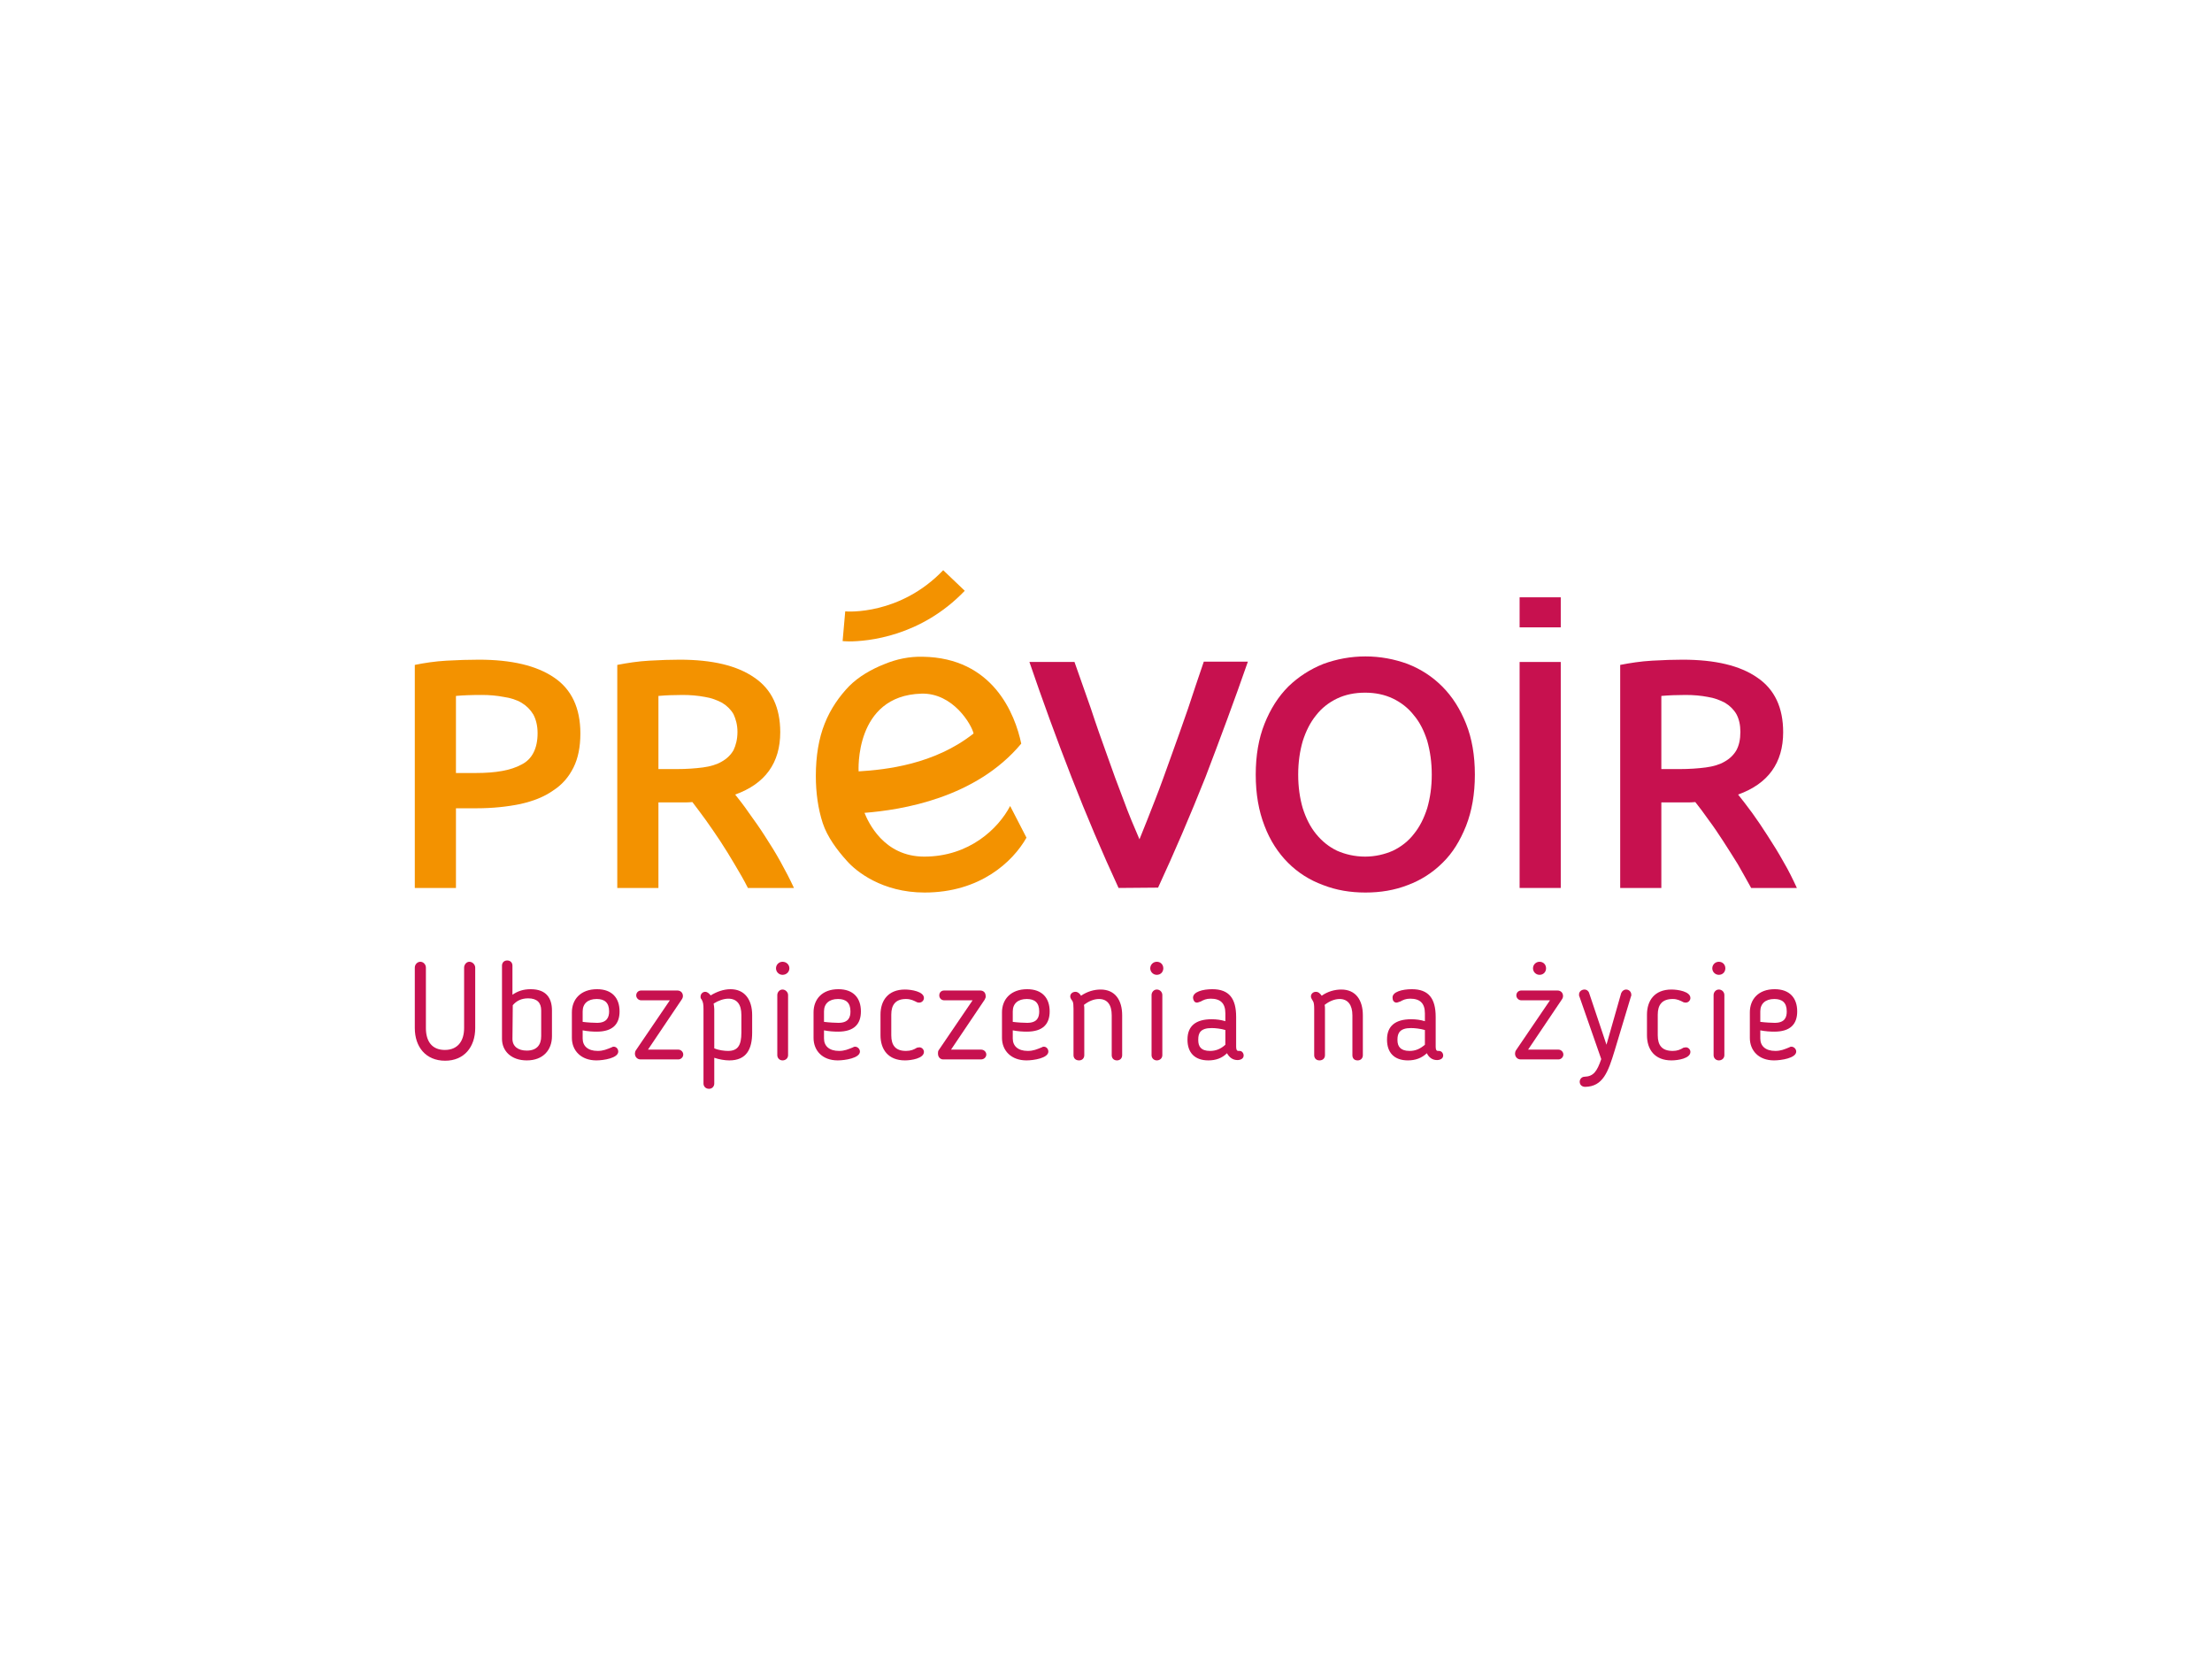 <?xml version="1.0" encoding="UTF-8"?>
<!DOCTYPE svg PUBLIC "-//W3C//DTD SVG 1.1//EN" "http://www.w3.org/Graphics/SVG/1.1/DTD/svg11.dtd">
<!-- Creator: CorelDRAW X8 -->
<svg xmlns="http://www.w3.org/2000/svg" xml:space="preserve" width="67.733mm" height="50.8mm" version="1.1" style="shape-rendering:geometricPrecision; text-rendering:geometricPrecision; image-rendering:optimizeQuality; fill-rule:evenodd; clip-rule:evenodd"
viewBox="0 0 6773 5080"
 xmlns:xlink="http://www.w3.org/1999/xlink"
 data-name="Group 1"
 xmlns:dc="http://purl.org/dc/elements/1.1/"
 xmlns:cc="http://creativecommons.org/ns#"
 xmlns:rdf="http://www.w3.org/1999/02/22-rdf-syntax-ns#"
 xmlns:svg="http://www.w3.org/2000/svg">
 <defs>
  <style type="text/css">
   <![CDATA[
    .fil0 {fill:#C7114F}
    .fil1 {fill:#F39200}
   ]]>
  </style>
 </defs>
 <g id="Warstwa_x0020_1">
  <g id="_2166386983680">
   <path class="fil0" d="M3425 2719c-50,-108 -98,-221 -144,-339 -46,-118 -89,-236 -129,-353l138 0c16,46 33,94 50,142 16,49 33,97 50,144 16,46 33,92 50,136 16,44 33,84 49,121 15,-37 31,-77 48,-121 17,-43 33,-89 50,-136 17,-47 34,-95 51,-144 16,-49 32,-96 48,-143l135 0c-41,118 -85,236 -130,354 -47,118 -95,230 -145,338l-121 1 0 0z"/>
   <path class="fil0" d="M3975 2372c0,38 5,72 14,103 10,31 23,57 41,79 18,22 39,39 64,51 25,11 54,18 86,18 31,0 60,-7 85,-18 25,-12 47,-29 64,-51 18,-22 31,-48 41,-79 9,-31 14,-65 14,-103 0,-38 -5,-72 -14,-104 -10,-31 -23,-57 -41,-78 -17,-22 -39,-39 -64,-51 -25,-12 -54,-18 -85,-18 -32,0 -61,6 -86,18 -25,12 -47,29 -64,51 -18,22 -31,48 -41,79 -9,31 -14,65 -14,103l0 0zm541 0c0,59 -9,111 -27,157 -18,45 -41,83 -72,113 -30,30 -66,53 -106,68 -41,16 -84,23 -130,23 -46,0 -89,-7 -130,-23 -41,-15 -77,-38 -107,-68 -30,-30 -55,-68 -72,-113 -18,-46 -27,-98 -27,-157 0,-59 9,-111 27,-156 18,-45 42,-83 73,-114 31,-30 67,-53 107,-69 41,-15 84,-23 129,-23 45,0 88,8 129,23 41,16 76,39 106,69 31,31 55,69 73,114 18,45 27,97 27,156l0 0z"/>
   <path class="fil0" d="M5161 2128c-27,0 -51,1 -74,3l0 224 55 0c31,0 58,-2 81,-5 23,-3 43,-9 58,-18 16,-9 28,-21 36,-35 8,-15 12,-33 12,-56 0,-21 -4,-39 -12,-54 -8,-14 -20,-26 -35,-35 -15,-8 -33,-15 -53,-18 -21,-4 -43,-6 -68,-6l0 0zm-9 -108c100,0 176,18 229,55 53,36 79,92 79,167 0,94 -46,158 -138,191 12,15 27,34 43,56 16,22 32,46 48,71 17,26 33,52 48,79 16,27 29,54 41,80l-140 0c-13,-24 -27,-48 -41,-73 -15,-24 -30,-48 -45,-71 -15,-23 -29,-44 -44,-64 -15,-21 -28,-39 -41,-55 -9,1 -17,1 -24,1 -7,0 -13,0 -19,0l-61 0 0 262 -126 0 0 -683c31,-6 63,-11 98,-13 35,-2 66,-3 93,-3l0 0z"/>
   <polygon class="fil0" points="4653,2027 4779,2027 4779,2719 4653,2719 "/>
   <polygon class="fil0" points="4779,1829 4653,1829 4653,1921 4779,1921 "/>
   <path class="fil1" d="M1475 2128c-32,0 -58,1 -79,3l0 236 61 0c61,0 107,-8 140,-26 32,-16 49,-49 49,-96 0,-23 -5,-42 -13,-57 -9,-15 -21,-27 -36,-36 -15,-9 -34,-15 -55,-18 -21,-4 -43,-6 -67,-6l0 0zm-9 -108c100,0 177,18 231,55 53,36 80,93 80,171 0,41 -7,76 -21,104 -15,30 -35,53 -63,71 -27,19 -60,32 -100,41 -39,8 -84,13 -134,13l-63 0 0 244 -126 0 0 -683c29,-6 62,-11 97,-13 36,-2 69,-3 99,-3l0 0z"/>
   <path class="fil1" d="M2090 2128c-27,0 -51,1 -74,3l0 224 55 0c31,0 58,-2 81,-5 23,-3 43,-9 58,-18 16,-9 28,-21 36,-35 7,-15 12,-33 12,-56 0,-21 -5,-39 -12,-54 -8,-14 -20,-26 -35,-35 -15,-8 -33,-15 -53,-18 -21,-4 -44,-6 -68,-6l0 0zm-9 -108c100,0 176,18 229,55 53,36 79,92 79,167 0,94 -46,158 -138,191 12,15 27,34 42,56 16,22 33,46 49,71 17,26 33,52 48,79 15,27 29,54 41,80l-141 0c-12,-24 -26,-48 -41,-73 -14,-24 -29,-48 -44,-71 -15,-23 -30,-44 -44,-64 -15,-21 -29,-39 -41,-55 -10,1 -18,1 -24,1 -7,0 -13,0 -19,0l-61 0 0 262 -126 0 0 -683c31,-6 63,-11 98,-13 35,-2 66,-3 93,-3l0 0z"/>
   <path class="fil1" d="M2600 1964c-12,0 -19,-1 -20,-1l8 -91c6,1 168,12 300,-126l66 63c-135,141 -299,155 -354,155l0 0z"/>
   <path class="fil1" d="M2821 2124c97,-3 154,95 160,122 -120,95 -269,111 -352,116 0,0 -14,-232 192,-238l0 0zm272 344c-36,69 -125,155 -263,155 -125,0 -172,-107 -183,-134 114,-9 341,-45 480,-212 -19,-90 -86,-263 -302,-266 -40,-1 -80,7 -118,23 -38,15 -77,37 -107,67 -29,30 -57,69 -75,115 -18,45 -27,99 -27,160 0,52 7,101 21,144 14,43 45,84 74,116 28,32 108,97 238,97 170,0 270,-94 312,-168l-50 -97 0 0z"/>
   <path class="fil0" d="M1363 3248c-60,0 -93,-43 -93,-100l0 -185c0,-10 8,-18 17,-18 9,0 17,8 17,18l0 185c0,40 18,67 58,67 40,0 59,-28 59,-67l0 -185c0,-9 7,-18 16,-18 10,0 18,9 18,18l0 185c0,58 -34,100 -92,100l0 0z"/>
   <path class="fil0" d="M1569 3181c0,23 17,36 44,36 30,0 44,-17 44,-44l0 -79c0,-23 -12,-37 -40,-37 -21,0 -36,8 -47,21l-1 103 0 0zm-32 -224c0,-9 6,-16 16,-16 10,0 16,7 16,16l0 89c16,-11 33,-17 56,-17 48,0 65,28 65,65l0 79c0,41 -26,74 -77,74 -48,0 -76,-29 -76,-66l0 -224 0 0z"/>
   <path class="fil0" d="M1827 3059c-27,0 -43,14 -43,38l0 32c15,2 35,3 44,3 31,0 37,-18 37,-35 0,-27 -14,-38 -38,-38l0 0zm46 148c1,-1 3,-2 6,-2 8,0 14,7 14,15 0,20 -45,27 -67,27 -47,0 -75,-30 -75,-69l0 -78c0,-40 27,-71 77,-71 46,0 69,27 69,68 0,39 -21,62 -70,62 -13,0 -28,-1 -43,-4l0 25c0,23 16,38 46,38 17,0 28,-5 43,-11l0 0z"/>
   <path class="fil0" d="M2087 3061l-103 153 93 0c8,0 15,7 15,15 0,8 -7,15 -15,15l-116 0c-9,0 -17,-7 -17,-18 0,-3 1,-7 3,-10l104 -153 -88 0c-8,0 -15,-7 -15,-15 0,-9 7,-15 15,-15l111 0c9,0 17,6 17,17 0,3 -1,7 -4,11l0 0z"/>
   <path class="fil0" d="M4782 3061l-103 153 93 0c8,0 15,7 15,15 0,8 -7,15 -15,15l-116 0c-9,0 -17,-7 -17,-18 0,-3 1,-7 3,-10l104 -153 -88 0c-8,0 -15,-7 -15,-15 0,-9 7,-15 15,-15l111 0c9,0 17,6 17,17 0,3 -1,7 -4,11l0 0z"/>
   <path class="fil0" d="M2187 3210c13,6 32,8 42,8 30,0 41,-17 41,-56l0 -54c0,-32 -13,-50 -40,-50 -14,0 -31,6 -45,15 1,6 2,12 2,17l0 120 0 0zm0 29l0 79c0,8 -6,16 -16,16 -11,0 -17,-8 -17,-16l0 -228c0,-14 -1,-22 -6,-30 -2,-2 -3,-4 -3,-8 0,-9 7,-15 14,-15 7,0 12,5 17,11 18,-11 39,-19 61,-19 43,0 66,32 66,79l0 54c0,50 -17,85 -70,85 -14,0 -31,-3 -46,-8l0 0z"/>
   <path class="fil0" d="M2396 3247c-9,0 -16,-7 -16,-16l0 -184c0,-9 7,-17 16,-17 9,0 17,8 17,17l0 184c0,9 -7,16 -17,16l0 0zm0 -262c-11,0 -20,-9 -20,-20 0,-11 9,-20 20,-20 12,0 21,9 21,20 0,11 -9,20 -21,20l0 0z"/>
   <path class="fil0" d="M2566 3059c-27,0 -43,14 -43,38l0 32c16,2 36,3 44,3 32,0 37,-18 37,-35 0,-27 -14,-38 -38,-38l0 0zm46 148c1,-1 3,-2 6,-2 8,0 15,7 15,15 0,20 -46,27 -68,27 -47,0 -74,-30 -74,-69l0 -78c0,-40 26,-71 76,-71 46,0 69,27 69,68 0,39 -21,62 -70,62 -13,0 -28,-1 -43,-4l0 25c0,23 16,38 46,38 17,0 28,-5 43,-11l0 0z"/>
   <path class="fil0" d="M2696 3107c0,-43 23,-77 75,-77 19,0 58,6 58,26 0,7 -6,14 -14,14 -2,0 -5,0 -7,-1 -10,-5 -19,-10 -34,-10 -32,0 -45,18 -45,48l0 63c0,31 13,48 45,48 15,0 24,-4 34,-10 2,0 5,-1 7,-1 8,0 14,7 14,14 0,20 -39,26 -58,26 -52,0 -75,-34 -75,-77l0 -63 0 0z"/>
   <path class="fil0" d="M3015 3061l-103 153 92 0c9,0 16,7 16,15 0,8 -7,15 -16,15l-116 0c-9,0 -16,-7 -16,-18 0,-3 0,-7 2,-10l104 -153 -87 0c-9,0 -15,-7 -15,-15 0,-9 6,-15 15,-15l110 0c10,0 17,6 17,17 1,3 -1,7 -3,11l0 0z"/>
   <path class="fil0" d="M3144 3059c-27,0 -43,14 -43,38l0 32c15,2 35,3 44,3 32,0 37,-18 37,-35 0,-27 -14,-38 -38,-38l0 0zm46 148c1,-1 3,-2 6,-2 8,0 14,7 14,15 0,20 -45,27 -67,27 -47,0 -75,-30 -75,-69l0 -78c0,-40 27,-71 77,-71 46,0 69,27 69,68 0,39 -21,62 -70,62 -13,0 -28,-1 -43,-4l0 25c0,23 16,38 46,38 17,0 28,-5 43,-11l0 0z"/>
   <path class="fil0" d="M3320 3231c0,9 -6,16 -16,16 -11,0 -17,-7 -17,-16l0 -142c0,-23 -3,-23 -7,-29 -1,-2 -3,-5 -3,-9 0,-8 7,-14 16,-14 7,0 13,5 17,12 19,-13 40,-19 60,-19 44,0 66,32 66,79l0 122c0,9 -6,16 -16,16 -10,0 -16,-7 -16,-16l0 -122c0,-32 -13,-50 -39,-50 -16,0 -32,7 -46,18 1,4 1,9 1,12l0 142 0 0z"/>
   <path class="fil0" d="M3542 3247c-9,0 -16,-7 -16,-16l0 -184c0,-9 7,-17 16,-17 10,0 17,8 17,17l0 184c0,9 -7,16 -17,16l0 0zm0 -262c-11,0 -20,-9 -20,-20 0,-11 9,-20 20,-20 12,0 20,9 20,20 0,11 -8,20 -20,20l0 0z"/>
   <path class="fil0" d="M3669 3183l0 2c0,19 8,33 36,33 18,0 33,-6 47,-19l0 -45c-13,-4 -30,-6 -42,-6 -35,0 -41,16 -41,35l0 0zm83 -80c0,-31 -15,-45 -45,-45 -14,0 -22,4 -31,9 -2,0 -7,3 -11,3 -8,0 -11,-7 -12,-14 -1,-19 30,-27 59,-27 52,0 73,29 73,85l0 91c0,9 2,13 7,13 1,0 2,0 4,0 7,0 12,7 12,14 0,10 -10,14 -19,14 -14,0 -25,-8 -32,-21 -15,15 -34,22 -57,22 -43,0 -64,-25 -64,-63l0 -1c0,-41 25,-62 74,-62 15,0 29,2 42,6l0 -24 0 0z"/>
   <path class="fil0" d="M4057 3231c0,9 -6,16 -17,16 -10,0 -16,-7 -16,-16l0 -142c0,-23 -4,-23 -7,-29 -1,-2 -3,-5 -3,-9 0,-8 7,-14 15,-14 8,0 13,5 18,12 18,-13 40,-19 60,-19 44,0 66,32 66,79l0 122c0,9 -6,16 -16,16 -11,0 -16,-7 -16,-16l0 -122c0,-32 -14,-50 -39,-50 -16,0 -32,7 -46,18 1,4 1,9 1,12l0 142 0 0z"/>
   <path class="fil0" d="M4279 3183l0 2c0,19 9,33 37,33 18,0 32,-6 47,-19l0 -45c-14,-4 -30,-6 -43,-6 -34,0 -41,16 -41,35l0 0zm84 -80c0,-31 -15,-45 -45,-45 -14,0 -22,4 -31,9 -2,0 -7,3 -11,3 -8,0 -12,-7 -12,-14 -2,-19 30,-27 59,-27 52,0 73,29 73,85l0 91c0,9 2,13 7,13 1,0 2,0 3,0 8,0 13,7 13,14 0,10 -10,14 -19,14 -14,0 -25,-8 -31,-21 -16,15 -35,22 -58,22 -43,0 -64,-25 -64,-63l0 -1c0,-41 25,-62 74,-62 15,0 29,2 42,6l0 -24 0 0z"/>
   <path class="fil0" d="M4944 3217c-20,66 -36,110 -90,111 -10,0 -17,-6 -17,-16 0,-7 6,-15 15,-15 27,-1 38,-16 51,-54l-67 -192c-1,-1 -1,-4 -1,-6 0,-9 8,-15 17,-15 6,0 12,4 14,11l53 158 45 -158c3,-7 9,-11 15,-11 9,0 16,7 16,16 0,2 0,4 -1,5l-50 166 0 0z"/>
   <path class="fil0" d="M5043 3107c0,-43 23,-77 75,-77 20,0 58,6 58,26 0,7 -6,14 -14,14 -2,0 -4,0 -7,-1 -10,-5 -19,-10 -33,-10 -33,0 -46,18 -46,48l0 63c0,31 13,48 46,48 14,0 23,-4 33,-10 3,0 5,-1 7,-1 8,0 14,7 14,14 0,20 -38,26 -58,26 -52,0 -75,-34 -75,-77l0 -63 0 0z"/>
   <path class="fil0" d="M5263 3247c-9,0 -16,-7 -16,-16l0 -184c0,-9 7,-17 16,-17 10,0 17,8 17,17l0 184c0,9 -7,16 -17,16l0 0zm0 -262c-11,0 -20,-9 -20,-20 0,-11 9,-20 20,-20 12,0 20,9 20,20 0,11 -8,20 -20,20l0 0z"/>
   <path class="fil0" d="M5433 3059c-27,0 -43,14 -43,38l0 32c16,2 36,3 44,3 32,0 37,-18 37,-35 0,-27 -14,-38 -38,-38l0 0zm46 148c1,-1 3,-2 6,-2 8,0 15,7 15,15 0,20 -46,27 -68,27 -47,0 -74,-30 -74,-69l0 -78c0,-40 26,-71 76,-71 46,0 69,27 69,68 0,39 -21,62 -70,62 -13,0 -28,-1 -43,-4l0 25c0,23 16,38 46,38 17,0 28,-5 43,-11l0 0z"/>
   <path class="fil0" d="M4714 2985c-11,0 -20,-9 -20,-20 0,-11 9,-20 20,-20 12,0 20,9 20,20 0,11 -8,20 -20,20l0 0z"/>
  </g>
 </g>
</svg>
